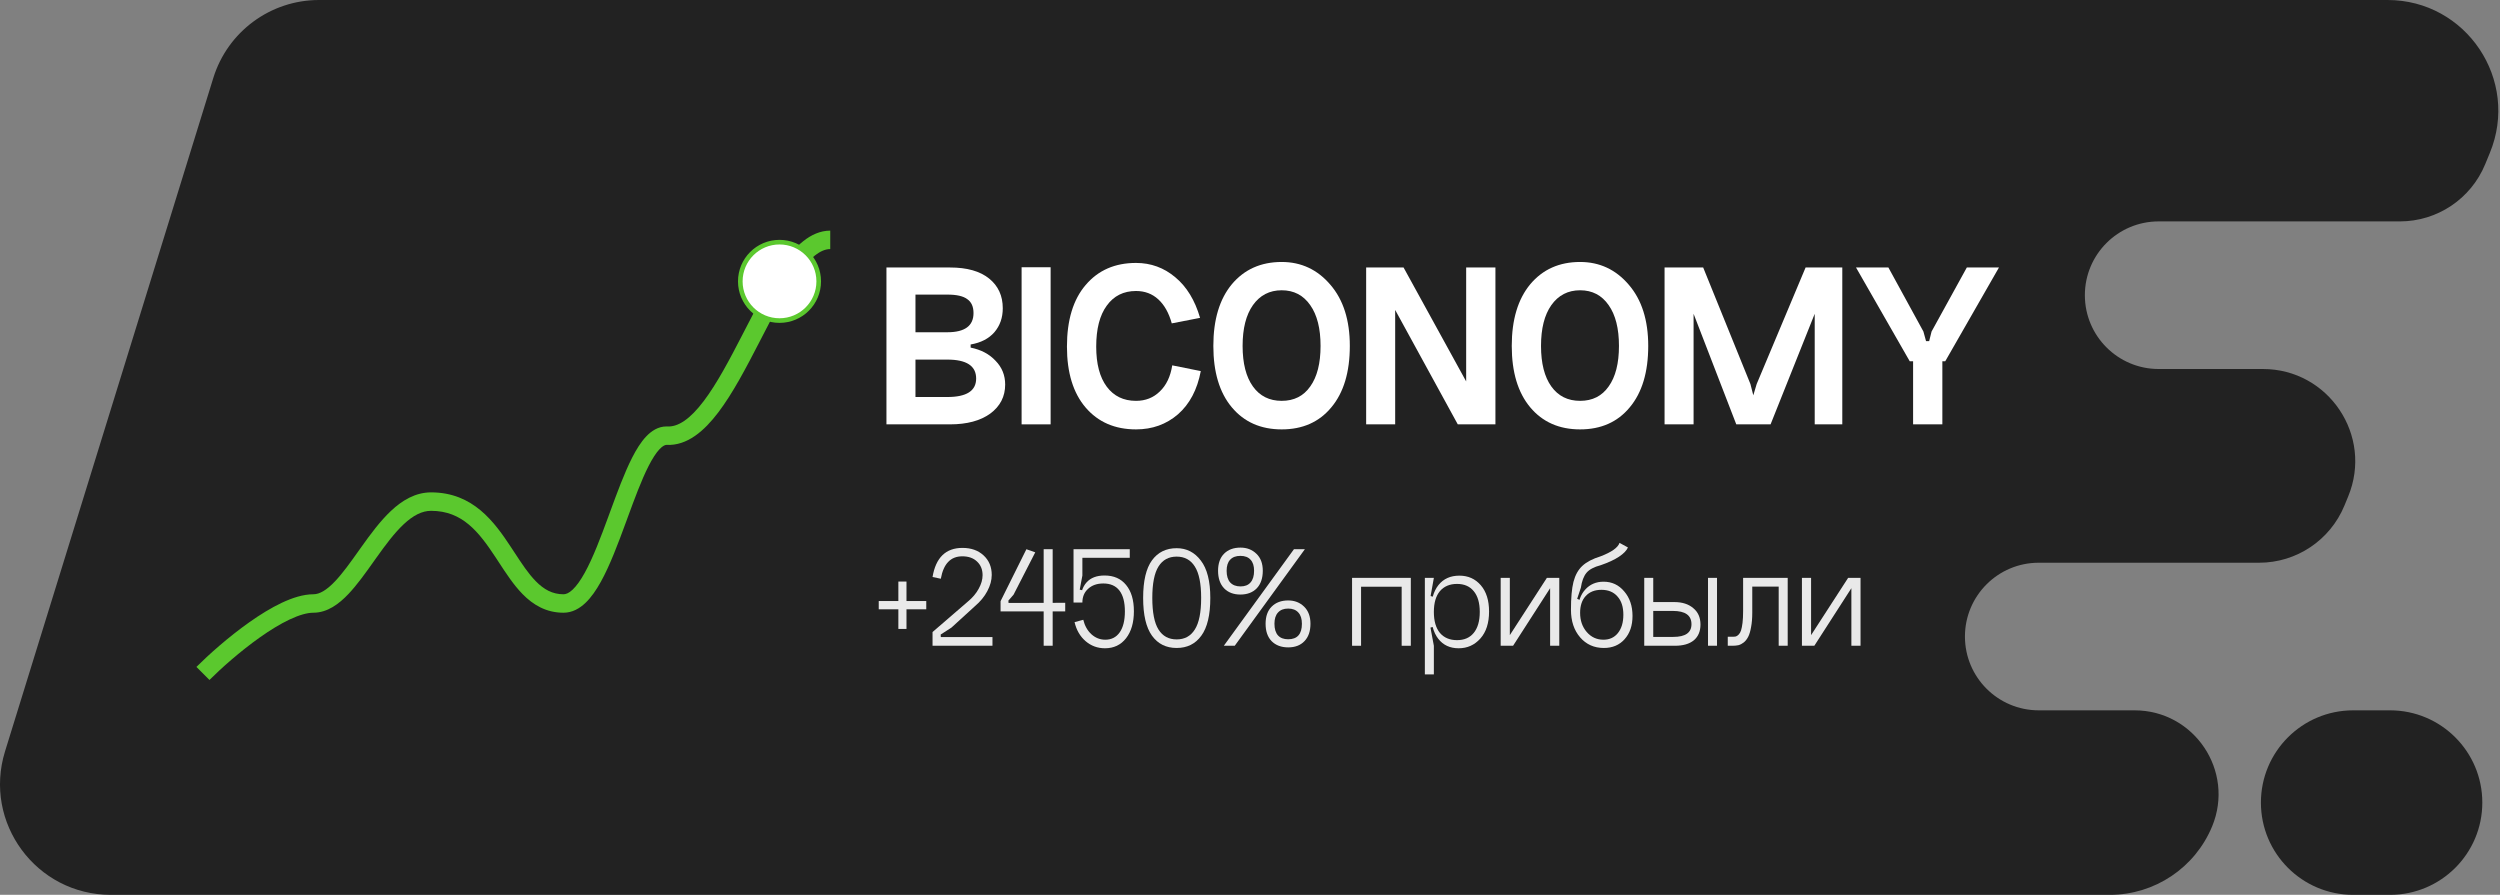 <?xml version="1.0" encoding="UTF-8"?> <svg xmlns="http://www.w3.org/2000/svg" width="1084" height="388" viewBox="0 0 1084 388" fill="none"><rect x="0" y="0" width="1084" height="388" fill="#808080" stroke="none"/> <path fill-rule="evenodd" clip-rule="evenodd" d="M92.484 33.818C98.703 13.711 117.294 0 138.341 0H1035.23C1069.4 0 1092.63 34.704 1079.6 66.299L1077.56 71.249C1071.39 86.227 1056.78 96 1040.58 96H935.998C918.325 96 903.998 110.327 903.998 128C903.998 145.673 918.325 160 935.998 160H981.201C1009.68 160 1029.04 188.92 1018.18 215.249L1016.53 219.249C1010.35 234.227 995.753 244 979.552 244H883.998C866.325 244 851.998 258.327 851.998 276C851.998 293.673 866.325 308 883.998 308H925.525C951.453 308 969.076 334.329 959.191 358.299C951.779 376.272 934.257 388 914.816 388H48.032C15.708 388 -7.376 356.698 2.175 325.817L92.484 33.818Z" fill="#222222"></path> <path fill-rule="evenodd" clip-rule="evenodd" d="M288.926 192.905C298.036 193.384 305.461 186.719 311.475 178.784C317.691 170.58 323.454 159.59 328.953 148.936C329.273 148.317 329.592 147.699 329.91 147.082C335.15 136.919 340.173 127.178 345.338 119.805C348.068 115.908 350.701 112.878 353.252 110.851C355.786 108.837 357.998 108 359.997 108V100C355.614 100 351.695 101.87 348.275 104.587C344.871 107.292 341.727 111.017 338.786 115.215C333.296 123.052 328.037 133.255 322.891 143.237C322.542 143.915 322.193 144.592 321.844 145.267C316.276 156.055 310.822 166.399 305.098 173.952C299.209 181.725 294.026 185.207 289.254 184.911L289.13 184.903H289.006C285.356 184.903 282.407 186.899 280.155 189.283C277.89 191.68 275.894 194.914 274.088 198.458C270.728 205.05 267.587 213.62 264.508 222.018C264.276 222.651 264.045 223.282 263.814 223.912C260.45 233.074 257.137 241.866 253.538 248.369C251.739 251.619 249.995 254.058 248.318 255.644C246.66 257.211 245.363 257.677 244.337 257.677C239.553 257.677 235.835 255.614 232.278 251.977C229.039 248.664 226.224 244.363 223.055 239.52C222.596 238.819 222.13 238.107 221.654 237.384C214.434 226.427 205.194 213.493 186.906 213.493C180.066 213.493 174.343 217.016 169.578 221.477C164.82 225.931 160.543 231.774 156.629 237.263C156.228 237.825 155.831 238.383 155.438 238.936C151.883 243.935 148.621 248.522 145.304 252.022C141.554 255.979 138.52 257.677 135.856 257.677C131.485 257.677 126.742 259.221 122.171 261.376C117.534 263.562 112.73 266.543 108.144 269.781C98.973 276.256 90.344 283.994 85.168 289.172L90.826 294.828C95.753 289.899 104.035 282.475 112.758 276.316C117.119 273.237 121.508 270.533 125.582 268.612C129.722 266.661 133.208 265.677 135.856 265.677C141.967 265.677 147.009 261.853 151.111 257.525C154.843 253.587 158.45 248.51 161.929 243.613C162.335 243.041 162.74 242.472 163.142 241.908C167.105 236.35 170.954 231.147 175.045 227.317C179.129 223.493 182.978 221.493 186.906 221.493C200.524 221.493 207.636 230.651 214.974 241.786C215.422 242.467 215.873 243.157 216.328 243.854C219.438 248.616 222.726 253.651 226.559 257.57C231.103 262.218 236.758 265.677 244.337 265.677C248.097 265.677 251.262 263.87 253.814 261.457C256.346 259.063 258.559 255.817 260.537 252.244C264.49 245.102 268.007 235.7 271.324 226.669C271.537 226.088 271.749 225.509 271.961 224.932C275.104 216.362 278.085 208.233 281.215 202.091C282.886 198.812 284.474 196.361 285.97 194.778C287.407 193.257 288.373 192.932 288.926 192.905Z" fill="#5BC82E"></path> <path d="M980.332 348C980.332 325.909 998.241 308 1020.33 308H1036.33C1058.42 308 1076.33 325.909 1076.33 348C1076.33 370.091 1058.42 388 1036.33 388H1020.33C998.241 388 980.332 370.091 980.332 348Z" fill="#222222"></path> <circle cx="337.996" cy="122" r="17" fill="white" stroke="#5BC82E" stroke-width="2"></circle> <path d="M396.947 172.144H410.779C419.099 172.144 423.259 169.474 423.259 164.136C423.259 158.658 419.099 155.92 410.779 155.92H396.947V172.144ZM396.947 144.064H410.779C418.337 144.064 422.115 141.29 422.115 135.744C422.115 132.97 421.214 130.96 419.411 129.712C417.678 128.394 414.801 127.736 410.779 127.736H396.947V144.064ZM420.867 149.368V150.72C425.374 151.621 428.979 153.528 431.683 156.44C434.457 159.282 435.843 162.714 435.843 166.736C435.843 171.936 433.694 176.13 429.395 179.32C425.097 182.44 419.273 184 411.923 184H384.363V115.984H411.923C419.273 115.984 424.923 117.578 428.875 120.768C432.827 123.957 434.803 128.256 434.803 133.664C434.803 137.754 433.59 141.221 431.163 144.064C428.737 146.837 425.305 148.605 420.867 149.368Z" fill="white"></path> <path d="M442.965 115.88H455.549V184H442.965V115.88Z" fill="white"></path> <path d="M520.349 137.824L508.077 140.216C506.829 135.709 504.888 132.242 502.253 129.816C499.618 127.389 496.394 126.176 492.581 126.176C487.173 126.176 482.944 128.29 479.893 132.52C476.842 136.68 475.317 142.608 475.317 150.304C475.317 157.792 476.842 163.581 479.893 167.672C482.944 171.762 487.173 173.808 492.581 173.808C496.672 173.808 500.104 172.456 502.877 169.752C505.72 167.048 507.522 163.269 508.285 158.416L520.661 160.912C519.136 168.954 515.842 175.194 510.781 179.632C505.72 184 499.653 186.184 492.581 186.184C483.429 186.184 476.149 183.029 470.741 176.72C465.333 170.41 462.629 161.605 462.629 150.304C462.629 138.794 465.333 129.885 470.741 123.576C476.149 117.197 483.429 114.008 492.581 114.008C499.029 114.008 504.714 116.088 509.637 120.248C514.56 124.338 518.13 130.197 520.349 137.824Z" fill="white"></path> <path d="M543.266 132.312C540.284 136.541 538.794 142.434 538.794 149.992C538.794 157.549 540.284 163.408 543.266 167.568C546.247 171.728 550.407 173.808 555.746 173.808C561.084 173.808 565.21 171.728 568.122 167.568C571.103 163.408 572.594 157.549 572.594 149.992C572.594 142.434 571.103 136.541 568.122 132.312C565.14 128.013 561.015 125.864 555.746 125.864C550.476 125.864 546.316 128.013 543.266 132.312ZM526.106 149.992C526.106 138.621 528.775 129.712 534.114 123.264C539.522 116.816 546.732 113.592 555.746 113.592C564.204 113.592 571.242 116.885 576.858 123.472C582.474 129.989 585.282 138.829 585.282 149.992C585.282 161.362 582.612 170.237 577.274 176.616C572.004 182.994 564.828 186.184 555.746 186.184C546.663 186.184 539.452 182.994 534.114 176.616C528.775 170.237 526.106 161.362 526.106 149.992Z" fill="white"></path> <path d="M635.731 115.984H648.419V184H632.091L604.947 134.392V184H592.363V115.984H608.587L635.731 165.384V115.984Z" fill="white"></path> <path d="M672.656 132.312C669.675 136.541 668.184 142.434 668.184 149.992C668.184 157.549 669.675 163.408 672.656 167.568C675.637 171.728 679.798 173.808 685.136 173.808C690.475 173.808 694.6 171.728 697.512 167.568C700.493 163.408 701.984 157.549 701.984 149.992C701.984 142.434 700.493 136.541 697.512 132.312C694.531 128.013 690.406 125.864 685.136 125.864C679.867 125.864 675.707 128.013 672.656 132.312ZM655.496 149.992C655.496 138.621 658.165 129.712 663.504 123.264C668.912 116.816 676.123 113.592 685.136 113.592C693.595 113.592 700.632 116.885 706.248 123.472C711.864 129.989 714.672 138.829 714.672 149.992C714.672 161.362 712.003 170.237 706.664 176.616C701.395 182.994 694.219 186.184 685.136 186.184C676.053 186.184 668.843 182.994 663.504 176.616C658.165 170.237 655.496 161.362 655.496 149.992Z" fill="white"></path> <path d="M761.69 166.528L782.906 115.984H798.818V184H786.858V136.056L767.722 184H752.85L734.338 136.056V184H721.754V115.984H738.498L758.986 166.528L760.234 171.416L761.69 166.528Z" fill="white"></path> <path d="M843.454 156.648L866.75 115.984H852.814L837.526 143.752L836.486 147.912H835.134L833.99 143.752L818.806 115.984H804.766L828.062 156.648H829.518V184H842.206V156.648H843.454Z" fill="white"></path> <g opacity="0.9"> <path d="M393.052 260.609H401.628V264.193H393.052V272.705H389.532V264.193H381.02V260.609H389.532V252.161H393.052V260.609Z" fill="white"></path> <path d="M407.872 275.137L412.544 272.129L422.784 262.785C425.088 260.822 426.858 258.667 428.096 256.321C429.376 253.931 430.016 251.585 430.016 249.281C430.016 245.825 428.842 243.009 426.496 240.833C424.149 238.657 421.098 237.569 417.344 237.569C410.09 237.569 405.76 241.771 404.352 250.177L407.936 250.945C408.533 247.659 409.6 245.227 411.136 243.649C412.672 242.027 414.72 241.217 417.28 241.217C419.925 241.217 422.037 241.963 423.616 243.457C425.237 244.95 426.048 246.934 426.048 249.409C426.048 251.286 425.493 253.227 424.384 255.233C423.317 257.238 421.76 259.094 419.712 260.801L404.352 274.049V280.001H430.336V276.225H407.936L407.872 275.137Z" fill="white"></path> <path d="M448.886 239.489L439.478 257.857L437.238 260.417L437.302 261.441L461.878 261.377V265.089H433.846V260.673L445.046 238.145L448.886 239.489ZM456.438 280.001H452.534V238.145H456.438V280.001Z" fill="white"></path> <path d="M465.481 261.249H469.321V255.937L468.169 255.681L469.321 249.537V238.401L465.481 238.145V261.249ZM465.481 238.145L466.185 241.857H489.865V238.145H465.481ZM469.321 261.249C469.321 258.774 470.153 256.79 471.817 255.297C473.481 253.761 475.678 252.993 478.409 252.993C481.481 252.993 483.806 254.017 485.385 256.065C486.964 258.113 487.753 261.121 487.753 265.089C487.753 269.014 487.006 272.043 485.513 274.177C484.02 276.31 481.929 277.377 479.241 277.377C476.98 277.377 474.974 276.587 473.225 275.009C471.518 273.43 470.345 271.339 469.705 268.737L465.929 269.761C466.74 273.217 468.34 275.969 470.729 278.017C473.118 280.065 475.913 281.089 479.113 281.089C482.953 281.089 486.004 279.638 488.265 276.737C490.526 273.835 491.657 269.931 491.657 265.025C491.657 260.161 490.526 256.363 488.265 253.633C486.046 250.902 482.932 249.537 478.921 249.537C475.508 249.537 472.905 250.539 471.113 252.545C469.321 254.55 468.425 257.43 468.425 261.185L469.321 261.249Z" fill="white"></path> <path d="M499.637 259.265C499.637 265.537 500.533 270.102 502.325 272.961C504.117 275.819 506.741 277.249 510.197 277.249C513.653 277.249 516.277 275.819 518.069 272.961C519.903 270.102 520.821 265.537 520.821 259.265C520.821 253.035 519.903 248.491 518.069 245.633C516.277 242.774 513.653 241.345 510.197 241.345C506.741 241.345 504.117 242.774 502.325 245.633C500.533 248.491 499.637 253.035 499.637 259.265ZM495.669 259.265C495.669 251.883 496.949 246.443 499.509 242.945C502.069 239.446 505.631 237.697 510.197 237.697C514.506 237.697 518.005 239.489 520.693 243.073C523.423 246.614 524.789 252.011 524.789 259.265C524.789 266.646 523.487 272.107 520.885 275.649C518.325 279.19 514.762 280.961 510.197 280.961C505.631 280.961 502.069 279.19 499.509 275.649C496.949 272.107 495.669 266.646 495.669 259.265Z" fill="white"></path> <path d="M552.602 270.465C552.602 272.683 553.114 274.369 554.138 275.521C555.162 276.63 556.634 277.185 558.554 277.185C562.522 277.185 564.506 274.945 564.506 270.465C564.506 268.331 563.994 266.71 562.97 265.601C561.946 264.449 560.474 263.873 558.554 263.873C556.634 263.873 555.162 264.449 554.138 265.601C553.114 266.71 552.602 268.331 552.602 270.465ZM548.762 270.465C548.762 267.265 549.636 264.79 551.386 263.041C553.178 261.249 555.567 260.353 558.554 260.353C561.327 260.353 563.631 261.249 565.466 263.041C567.3 264.833 568.218 267.307 568.218 270.465C568.218 273.707 567.343 276.225 565.594 278.017C563.887 279.809 561.54 280.705 558.554 280.705C555.567 280.705 553.178 279.809 551.386 278.017C549.636 276.225 548.762 273.707 548.762 270.465ZM531.866 247.489C531.866 249.707 532.378 251.393 533.402 252.545C534.468 253.697 535.962 254.273 537.882 254.273C539.802 254.273 541.252 253.697 542.234 252.545C543.258 251.393 543.77 249.707 543.77 247.489C543.77 245.355 543.258 243.755 542.234 242.689C541.252 241.579 539.78 241.025 537.818 241.025C535.898 241.025 534.426 241.579 533.402 242.689C532.378 243.755 531.866 245.355 531.866 247.489ZM528.154 247.489C528.154 244.289 529.028 241.814 530.778 240.065C532.527 238.315 534.895 237.441 537.882 237.441C540.655 237.441 542.959 238.337 544.794 240.129C546.628 241.878 547.546 244.331 547.546 247.489C547.546 250.731 546.671 253.27 544.922 255.105C543.172 256.897 540.804 257.793 537.818 257.793C534.874 257.793 532.527 256.897 530.778 255.105C529.028 253.27 528.154 250.731 528.154 247.489ZM561.05 238.145H565.786L535.386 280.001H530.65L561.05 238.145Z" fill="white"></path> <path d="M586.255 250.561H611.727V280.001H607.759V254.401H590.159V280.001H586.255V250.561Z" fill="white"></path> <path d="M624.346 274.433C622.596 272.299 621.722 269.27 621.722 265.345C621.722 261.419 622.596 258.411 624.346 256.321C626.138 254.23 628.612 253.185 631.77 253.185C634.884 253.185 637.295 254.23 639.002 256.321C640.751 258.411 641.626 261.419 641.626 265.345C641.626 269.27 640.751 272.299 639.002 274.433C637.295 276.523 634.884 277.569 631.77 277.569C628.612 277.569 626.138 276.523 624.346 274.433ZM620.442 265.345C620.442 270.379 621.508 274.262 623.642 276.993C625.775 279.723 628.719 281.089 632.474 281.089C636.228 281.089 639.364 279.681 641.882 276.865C644.399 274.049 645.658 270.145 645.658 265.153C645.658 260.331 644.463 256.534 642.074 253.761C639.684 250.987 636.591 249.601 632.794 249.601C628.911 249.601 625.882 250.966 623.706 253.697C621.53 256.427 620.442 260.31 620.442 265.345ZM617.818 292.417H621.722V280.001L620.25 272.129L621.722 271.681V258.881L620.314 258.433L621.722 250.561H617.818V292.417Z" fill="white"></path> <path d="M654.661 250.561H650.693V280.001H656.069L672.133 255.041V280.001H676.101V250.561H670.725L654.661 275.393V250.561Z" fill="white"></path> <path d="M681.169 264.385C681.169 269.291 682.491 273.281 685.137 276.353C687.782 279.425 691.217 280.961 695.441 280.961C699.153 280.961 702.139 279.702 704.401 277.185C706.705 274.625 707.857 271.254 707.857 267.073C707.857 262.763 706.662 259.222 704.273 256.449C701.926 253.633 698.939 252.225 695.313 252.225C692.07 252.225 689.425 253.355 687.377 255.617C685.329 257.878 684.305 260.779 684.305 264.321L681.169 264.385ZM685.137 265.729C685.137 262.614 685.947 260.182 687.569 258.433C689.233 256.641 691.494 255.745 694.353 255.745C697.339 255.745 699.665 256.705 701.329 258.625C703.035 260.502 703.889 263.147 703.889 266.561C703.889 269.889 703.099 272.534 701.521 274.497C699.985 276.417 697.894 277.377 695.249 277.377C692.347 277.377 689.937 276.267 688.017 274.049C686.097 271.83 685.137 269.057 685.137 265.729ZM694.033 241.217C690.577 242.283 687.931 243.67 686.097 245.377C684.305 247.041 683.025 249.345 682.257 252.289C681.531 255.19 681.169 259.222 681.169 264.385L685.137 264.705C685.137 262.742 685.158 261.249 685.201 260.225L683.857 259.649L685.457 254.849C685.883 251.99 686.694 249.835 687.889 248.385C689.083 246.934 691.153 245.825 694.097 245.057C697.339 243.947 699.963 242.731 701.969 241.409C704.017 240.043 705.318 238.699 705.873 237.377L702.225 235.393C701.542 237.441 698.811 239.382 694.033 241.217Z" fill="white"></path> <path d="M740.591 250.561H744.495V280.001H740.591V250.561ZM716.847 276.161H725.551C730.799 276.161 733.423 274.326 733.423 270.657C733.423 266.817 730.735 264.897 725.359 264.897H716.847V276.161ZM716.847 250.561V261.057H725.999C729.412 261.057 732.143 261.931 734.191 263.681C736.281 265.387 737.327 267.755 737.327 270.785C737.327 273.729 736.367 276.011 734.447 277.633C732.527 279.211 729.796 280.001 726.255 280.001H712.943V250.561H716.847Z" fill="white"></path> <path d="M775.144 250.561V280.001H771.24V254.337H759.784V265.665C759.784 268.054 759.613 270.123 759.272 271.873C758.973 273.622 758.568 275.009 758.056 276.033C757.544 277.057 756.904 277.889 756.136 278.529C755.368 279.126 754.6 279.531 753.832 279.745C753.064 279.915 752.189 280.001 751.208 280.001H749.16V276.097H751.208C751.805 276.097 752.296 276.054 752.68 275.969C753.064 275.841 753.469 275.563 753.896 275.137C754.322 274.71 754.664 274.113 754.92 273.345C755.176 272.534 755.389 271.446 755.56 270.081C755.73 268.673 755.816 266.966 755.816 264.961V250.561H775.144Z" fill="white"></path> <path d="M785.286 250.561H781.318V280.001H786.694L802.758 255.041V280.001H806.726V250.561H801.35L785.286 275.393V250.561Z" fill="white"></path> </g> </svg> 